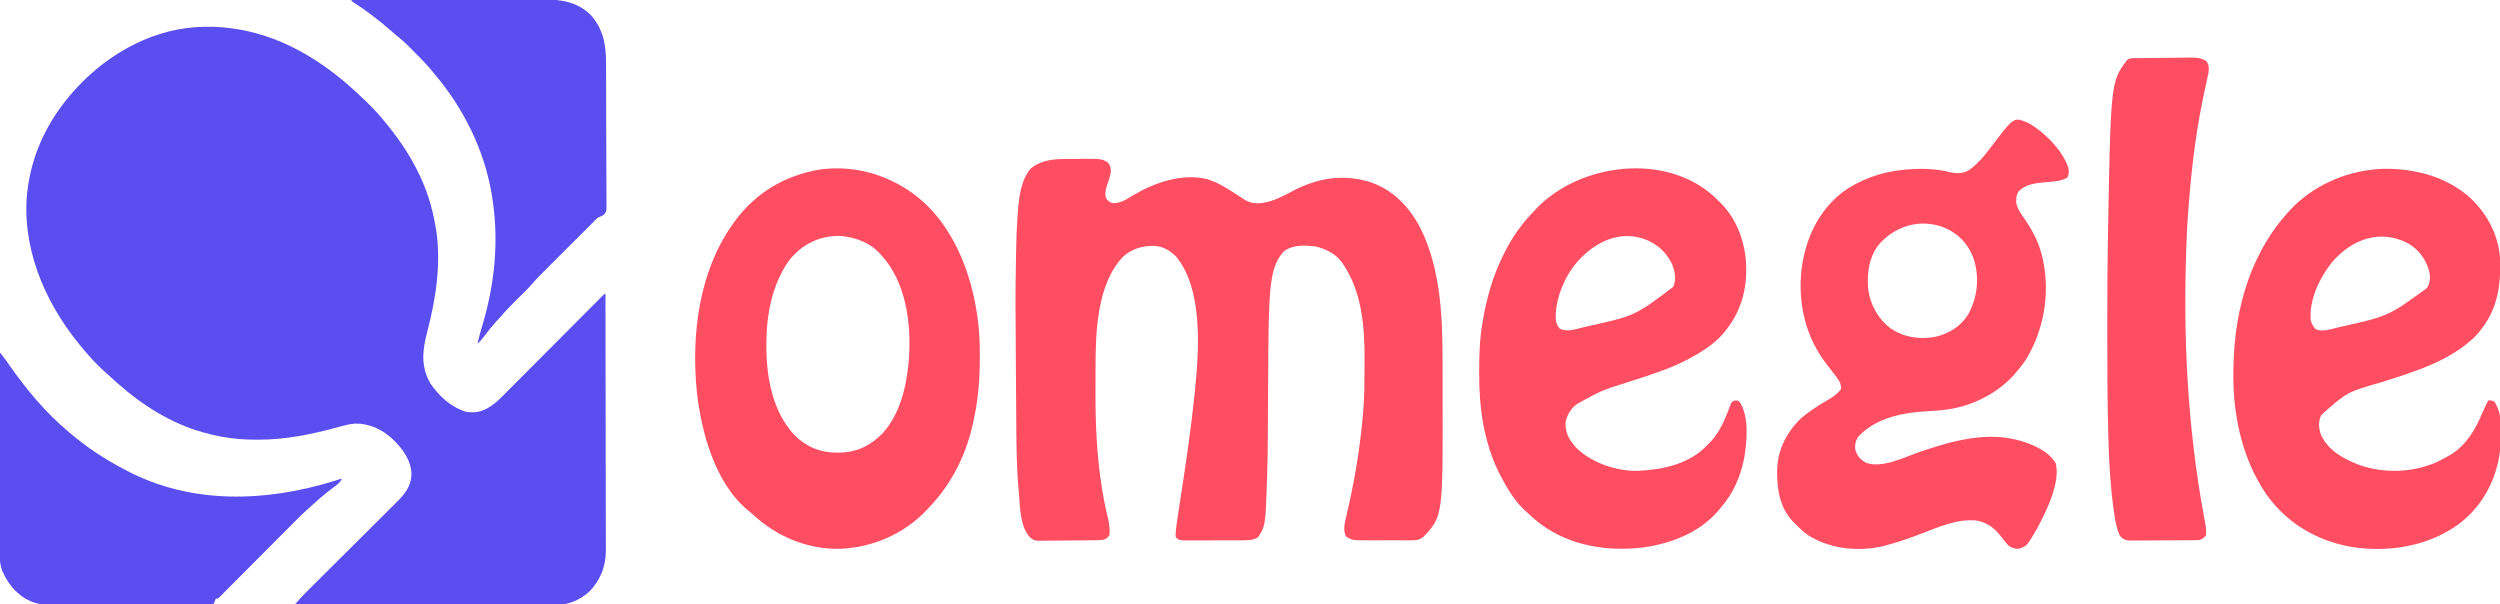 <?xml version="1.0" encoding="UTF-8"?>
<svg version="1.1" xmlns="http://www.w3.org/2000/svg" width="2560" height="619">
<path d="M0 0 C0.557 0.377 1.114 0.754 1.688 1.143 C17.628 12.002 32.151 24.608 46 38 C46.745 38.72 46.745 38.72 47.504 39.454 C52.947 44.743 58.139 50.173 63 56 C63.678 56.808 63.678 56.808 64.37 57.631 C77.33 73.113 88.726 89.036 98 107 C98.533 108.019 98.533 108.019 99.077 109.06 C108.457 127.194 114.636 146.89 118 167 C118.336 168.895 118.336 168.895 118.68 170.828 C123.802 205.493 118.324 240.89 109.558 274.457 C104.643 293.354 102.521 310.034 112.793 327.766 C121.75 340.892 134.059 352.118 149.5 356.75 C150.325 356.832 151.15 356.915 152 357 C152.632 357.063 153.263 357.126 153.914 357.191 C164.932 357.795 172.86 352.848 181 346 C184.797 342.463 188.452 338.792 192.104 335.108 C193.187 334.022 194.27 332.938 195.354 331.853 C197.67 329.535 199.982 327.213 202.293 324.888 C205.943 321.216 209.601 317.55 213.259 313.885 C219.038 308.095 224.812 302.301 230.584 296.504 C240.943 286.1 251.308 275.702 261.678 265.309 C265.318 261.661 268.954 258.011 272.589 254.358 C274.84 252.096 277.093 249.836 279.347 247.576 C280.396 246.524 281.444 245.471 282.491 244.417 C283.913 242.985 285.338 241.557 286.764 240.129 C287.563 239.327 288.361 238.525 289.184 237.698 C291 236 291 236 292 236 C292.069 270.447 292.122 304.894 292.153 339.341 C292.157 343.411 292.161 347.481 292.165 351.552 C292.166 352.362 292.166 353.172 292.167 354.007 C292.18 367.113 292.204 380.219 292.231 393.325 C292.26 406.781 292.276 420.238 292.282 433.694 C292.286 441.992 292.299 450.289 292.324 458.587 C292.34 464.283 292.344 469.98 292.341 475.676 C292.339 478.959 292.343 482.241 292.358 485.523 C292.373 489.093 292.369 492.661 292.361 496.231 C292.37 497.254 292.378 498.278 292.387 499.332 C292.289 515.283 286.771 529.025 275.703 540.523 C265.148 550.194 253.365 554.639 239.161 554.481 C237.45 554.486 237.45 554.486 235.705 554.491 C231.911 554.498 228.118 554.476 224.323 554.454 C221.593 554.451 218.862 554.453 216.132 554.456 C210.267 554.458 204.402 554.445 198.538 554.423 C190.059 554.39 181.58 554.38 173.1 554.375 C159.341 554.366 145.582 554.34 131.823 554.302 C118.463 554.265 105.103 554.237 91.743 554.22 C90.506 554.218 90.506 554.218 89.244 554.217 C85.108 554.211 80.971 554.206 76.835 554.201 C42.556 554.16 8.278 554.089 -26 554 C-22.561 549.916 -19.078 545.954 -15.288 542.188 C-14.395 541.298 -13.502 540.408 -12.582 539.491 C-11.611 538.528 -10.639 537.565 -9.668 536.602 C-8.63 535.57 -7.593 534.537 -6.556 533.505 C-4.335 531.293 -2.112 529.083 0.112 526.874 C3.634 523.375 7.15 519.872 10.666 516.368 C20.659 506.408 30.656 496.452 40.664 486.507 C46.2 481.005 51.731 475.498 57.256 469.986 C60.744 466.505 64.239 463.032 67.739 459.563 C69.919 457.398 72.093 455.228 74.266 453.055 C75.269 452.055 76.274 451.057 77.283 450.061 C86.16 441.296 92.806 433.686 93.375 420.75 C93.045 406.558 84.462 394.819 74.69 385.217 C63.683 374.841 50.671 368.543 35.449 368.727 C29.656 369.186 24.176 370.762 18.593 372.293 C-8.464 379.665 -35.184 385.222 -63.312 385.25 C-64.363 385.252 -64.363 385.252 -65.435 385.253 C-77.812 385.241 -89.833 384.349 -102 382 C-103.128 381.783 -103.128 381.783 -104.28 381.562 C-109.244 380.571 -114.126 379.364 -119 378 C-119.684 377.811 -120.368 377.623 -121.072 377.428 C-152.961 368.373 -182.342 349.848 -207 328 C-207.859 327.241 -208.717 326.481 -209.602 325.699 C-212.083 323.482 -214.542 321.242 -217 319 C-217.98 318.125 -218.959 317.249 -219.969 316.348 C-226.402 310.577 -232.367 304.564 -238 298 C-238.862 297.014 -239.725 296.028 -240.613 295.012 C-278.069 251.85 -303.937 197.113 -300.773 138.992 C-298.208 102.855 -284.986 69.665 -263 41 C-262.577 40.447 -262.154 39.894 -261.718 39.325 C-231.35 0.293 -186.15 -29.973 -136.467 -36.324 C-87.326 -42.174 -40.559 -27.633 0 0 Z " fill="#5A4EF1" transform="translate(328,65)"/>
<path d="M0 0 C0.895 -0.006 1.79 -0.011 2.712 -0.017 C4.595 -0.027 6.478 -0.033 8.362 -0.037 C11.212 -0.047 14.062 -0.078 16.912 -0.109 C36.955 -0.23 36.955 -0.23 43.418 3.203 C46.394 6.406 46.973 8.898 46.855 13.301 C46.171 17.84 44.716 22.118 43.197 26.442 C41.542 31.25 40.551 35.446 42.105 40.391 C43.998 43.004 45.399 43.983 48.418 45.203 C56.764 45.601 62.636 41.522 69.544 37.329 C91.317 24.244 119.26 14.561 144.844 20.465 C156.187 23.718 165.637 29.823 175.418 36.203 C177.479 37.539 179.541 38.873 181.605 40.203 C182.424 40.739 183.243 41.276 184.086 41.828 C192.252 46.643 199.545 45.848 208.543 43.703 C217.072 41.391 224.666 37.36 232.418 33.203 C257.44 19.81 283.799 15.007 311.543 23.391 C336.205 31.339 352.906 49.387 364.487 71.923 C384.391 112.587 386.57 160.819 386.586 205.316 C386.589 207.422 386.593 209.527 386.596 211.632 C386.602 216.03 386.604 220.428 386.603 224.826 C386.603 229.252 386.61 233.677 386.624 238.103 C387.014 365.663 387.014 365.663 367.164 386.75 C363.317 389.952 360.282 390.455 355.308 390.462 C353.455 390.471 353.455 390.471 351.565 390.481 C350.219 390.477 348.873 390.473 347.527 390.469 C346.14 390.47 344.752 390.472 343.365 390.475 C340.456 390.477 337.548 390.473 334.639 390.464 C330.929 390.453 327.22 390.459 323.51 390.471 C320.643 390.478 317.776 390.476 314.909 390.471 C313.542 390.469 312.175 390.471 310.809 390.476 C294.279 390.52 294.279 390.52 287.918 386.703 C284.078 380.304 286.781 371.215 288.395 364.352 C288.82 362.449 289.245 360.547 289.67 358.644 C290.006 357.161 290.006 357.161 290.35 355.649 C297.683 323.172 302.867 290.411 305.418 257.203 C305.512 255.996 305.606 254.788 305.704 253.544 C306.551 241.196 306.638 228.851 306.658 216.478 C306.668 212.869 306.699 209.261 306.73 205.652 C306.884 171.956 304.077 135.723 284.418 107.203 C283.999 106.579 283.58 105.955 283.148 105.312 C277.018 97.081 266.515 91.7 256.641 89.617 C245.952 88.244 234.1 87.61 224.906 93.93 C210.456 107.132 210.028 134.444 209.13 152.549 C208.417 168.757 208.225 184.958 208.148 201.179 C208.129 204.827 208.105 208.475 208.081 212.122 C208.022 221.357 207.969 230.593 207.918 239.828 C207.862 249.79 207.805 259.753 207.74 269.715 C207.717 273.311 207.696 276.907 207.678 280.503 C207.607 295.293 207.427 310.074 206.955 324.857 C206.916 326.1 206.877 327.343 206.836 328.624 C205.233 375.277 205.233 375.277 198.09 386.82 C193.679 390.469 187.546 390.458 182.077 390.478 C181.381 390.483 180.684 390.488 179.966 390.493 C177.685 390.507 175.405 390.506 173.125 390.504 C171.53 390.508 169.936 390.512 168.341 390.517 C165.01 390.524 161.679 390.524 158.348 390.519 C154.081 390.513 149.814 390.53 145.547 390.553 C142.258 390.568 138.97 390.569 135.682 390.566 C134.108 390.566 132.535 390.571 130.961 390.581 C128.764 390.594 126.568 390.587 124.37 390.575 C123.121 390.576 121.872 390.577 120.585 390.577 C117.138 390.17 115.653 389.868 113.418 387.203 C113.158 384.449 113.158 384.449 113.511 381.085 C113.639 379.826 113.768 378.567 113.9 377.27 C114.068 375.914 114.241 374.558 114.418 373.203 C114.504 372.544 114.59 371.885 114.678 371.207 C115.251 366.939 115.896 362.684 116.563 358.43 C116.942 356.014 117.314 353.597 117.684 351.18 C118.214 347.723 118.746 344.266 119.28 340.809 C124.289 308.346 129.046 275.884 132.418 243.203 C132.491 242.507 132.564 241.81 132.639 241.093 C137.021 199.116 142.189 135.44 114.285 100.535 C108.116 93.947 100.897 89.704 91.789 89 C79.388 88.802 68.59 91.654 59.262 100.172 C32.684 128.385 31.27 177.105 31.25 213.566 C31.247 215.011 31.243 216.455 31.24 217.899 C31.234 220.915 31.232 223.931 31.233 226.947 C31.233 229.959 31.226 232.97 31.212 235.982 C31.138 252.536 31.349 269.023 32.344 285.551 C32.406 286.59 32.406 286.59 32.47 287.65 C34.121 314.51 37.508 341.193 43.843 367.368 C45.219 373.281 46.154 379.124 45.418 385.203 C43.672 387.759 42.608 388.805 39.695 389.78 C36.69 390.338 33.798 390.371 30.741 390.412 C30.079 390.422 29.416 390.431 28.734 390.442 C26.549 390.471 24.365 390.493 22.18 390.512 C21.431 390.518 20.682 390.525 19.91 390.532 C15.947 390.564 11.984 390.589 8.021 390.608 C4.749 390.626 1.478 390.661 -1.794 390.711 C-5.754 390.771 -9.713 390.802 -13.673 390.811 C-15.177 390.82 -16.682 390.839 -18.186 390.868 C-31.409 391.113 -31.409 391.113 -35.969 387.305 C-45.632 376.983 -45.937 358.316 -47.035 344.809 C-47.205 342.731 -47.388 340.655 -47.574 338.578 C-49.427 317.244 -49.754 295.871 -49.885 274.468 C-49.908 270.949 -49.935 267.43 -49.961 263.911 C-50.005 257.994 -50.046 252.076 -50.085 246.159 C-50.124 240.174 -50.165 234.188 -50.21 228.203 C-50.215 227.469 -50.221 226.735 -50.226 225.979 C-50.232 225.247 -50.237 224.515 -50.243 223.76 C-50.856 141.052 -50.856 141.052 -50.265 106.094 C-50.206 102.538 -50.16 98.982 -50.113 95.426 C-49.929 83.299 -49.498 71.218 -48.656 59.117 C-48.579 57.983 -48.501 56.85 -48.421 55.682 C-47.25 40.103 -45.471 21.302 -34.582 9.203 C-24.013 1.36 -12.762 0.064 0 0 Z " fill="#FF4D61" transform="translate(1090.582,162.797)"/>
<path d="M0 0 C15.59 8.775 34.697 28.103 40.125 45.562 C40.73 49.122 40.904 52.187 39.062 55.438 C31.856 59.622 22.625 59.513 14.549 60.33 C4.985 61.379 -3.934 62.448 -10.875 69.562 C-12.68 72.532 -13.195 74.85 -13.25 78.312 C-13.278 79.112 -13.307 79.911 -13.336 80.734 C-12.238 87.47 -7.975 93.084 -4.125 98.562 C3.663 109.988 9.915 122.041 13.125 135.562 C13.423 136.79 13.721 138.017 14.027 139.281 C21.559 174.262 15.099 212.312 -3.875 242.562 C-7.211 247.513 -10.913 252.103 -14.875 256.562 C-16.076 257.914 -16.076 257.914 -17.301 259.293 C-29.753 272.438 -45.798 282.065 -62.875 287.875 C-63.55 288.105 -64.224 288.336 -64.919 288.573 C-77.135 292.477 -89.309 293.948 -102.062 294.5 C-128.021 295.873 -156.202 300.62 -174.875 320.562 C-177.938 325.018 -178.754 329.238 -177.875 334.562 C-175.948 340.769 -172.554 344.492 -166.875 347.562 C-149.495 353.356 -126.991 341.295 -110.564 335.763 C-71.862 322.745 -32.614 312.55 6.125 330.562 C14.755 334.923 21.93 339.47 27.125 347.75 C32.442 368.022 16.76 398.819 7.125 416.562 C-2.398 432.698 -2.398 432.698 -10.812 435.562 C-14.721 435.562 -17.606 434.625 -20.875 432.562 C-23.431 429.99 -25.578 427.149 -27.75 424.25 C-34.661 415.044 -42.264 408.618 -53.875 406.562 C-73.036 404.619 -91.926 412.864 -109.418 419.61 C-122.406 424.618 -135.346 429.226 -148.875 432.562 C-149.897 432.815 -150.919 433.068 -151.973 433.328 C-176.744 438.559 -204.506 435.326 -226.139 421.753 C-231.237 418.257 -235.571 413.971 -239.875 409.562 C-240.89 408.578 -240.89 408.578 -241.926 407.574 C-255.632 393.382 -258.324 373.754 -258.086 354.934 C-257.486 333.905 -248.506 316.226 -233.422 301.766 C-224.708 294.228 -214.934 288.192 -205.004 282.405 C-200.676 279.843 -197.262 277.288 -193.875 273.562 C-193.545 273.233 -193.215 272.902 -192.875 272.562 C-192.273 267.26 -193.652 264.74 -196.75 260.5 C-197.154 259.938 -197.558 259.375 -197.975 258.796 C-200.813 254.882 -203.812 251.103 -206.812 247.312 C-228.937 219.067 -237.028 184.673 -233.104 149.264 C-229.21 118.817 -216.442 90.512 -192.021 71.088 C-174.016 57.633 -152.191 49.823 -129.875 47.562 C-128.813 47.453 -127.751 47.343 -126.656 47.23 C-111.76 45.9 -96.534 46.071 -81.938 49.688 C-74.962 51.357 -68.27 51.674 -61.922 47.992 C-50.824 40.24 -43.086 29.41 -34.984 18.766 C-15.341 -6.899 -15.341 -6.899 0 0 Z M-152.883 122.723 C-164.026 136.012 -166.288 152.811 -164.875 169.562 C-162.626 185.817 -155.189 199.423 -142.207 209.668 C-128.267 219.102 -112.207 221.524 -95.812 218.438 C-82.004 215.115 -70.101 207.778 -62.438 195.562 C-53.231 178.608 -50.928 159.718 -56.041 141.023 C-60.324 126.93 -68.768 116.191 -81.635 109.124 C-106.456 96.228 -134.305 102.735 -152.883 122.723 Z " fill="#FF4D61" transform="translate(2077.875,126.438)"/>
<path d="M0 0 C1.911 1.822 3.767 3.684 5.625 5.562 C6.437 6.364 7.249 7.166 8.086 7.992 C23.544 24.083 31.794 47.427 32.625 69.562 C32.665 70.528 32.705 71.494 32.746 72.488 C33.319 100.109 24.694 124.053 5.438 144.188 C-3.851 153.118 -13.984 159.59 -25.312 165.625 C-26.162 166.083 -27.011 166.541 -27.886 167.013 C-47.381 177.083 -68.678 183.479 -89.491 190.19 C-115.523 198.465 -115.523 198.465 -139.375 211.562 C-140.027 212.009 -140.68 212.455 -141.352 212.914 C-147.379 217.505 -151.017 224.167 -152.312 231.625 C-152.486 242.528 -148.089 249.749 -140.812 257.625 C-125.007 272.711 -100.234 281.043 -78.508 280.711 C-54.196 279.559 -28.761 274.686 -10.375 257.562 C-9.045 256.325 -9.045 256.325 -7.688 255.062 C-6.543 253.825 -6.543 253.825 -5.375 252.562 C-4.857 252.038 -4.339 251.513 -3.805 250.973 C5.456 241.151 10.662 228.862 15.392 216.407 C15.741 215.534 16.09 214.661 16.449 213.762 C16.749 212.976 17.049 212.191 17.358 211.382 C18.625 209.562 18.625 209.562 21.128 208.718 C23.625 208.562 23.625 208.562 25.75 209.875 C35.925 224.459 33.559 249.941 30.871 266.59 C27.362 285.824 19.509 303.744 6.625 318.562 C5.948 319.384 5.271 320.205 4.574 321.051 C-16.252 345.532 -48.357 356.881 -79.562 359.875 C-116.382 362.832 -153.425 355.43 -182.375 331.562 C-185.79 328.643 -189.103 325.64 -192.375 322.562 C-193.261 321.774 -193.261 321.774 -194.164 320.969 C-204.365 311.493 -211.977 298.785 -218.375 286.562 C-218.958 285.451 -219.54 284.34 -220.141 283.195 C-235.931 251.259 -240.807 216.349 -240.688 181.125 C-240.686 180.017 -240.684 178.909 -240.682 177.768 C-240.637 161.505 -240.203 145.615 -237.375 129.562 C-237.126 128.055 -237.126 128.055 -236.871 126.516 C-233.029 103.662 -226.682 81.362 -216.375 60.562 C-216.034 59.859 -215.693 59.155 -215.341 58.43 C-207.339 42.029 -197.129 27.6 -184.375 14.562 C-183.565 13.703 -182.756 12.843 -181.922 11.957 C-137.227 -34.54 -49.666 -45.507 0 0 Z M-136.375 62.562 C-137.043 63.232 -137.71 63.901 -138.398 64.59 C-152.565 79.75 -162.648 103.542 -162.375 124.562 C-161.976 128.777 -161.049 131.77 -158.25 135.062 C-150.682 139.011 -141.235 135.429 -133.438 133.562 C-132.45 133.328 -132.45 133.328 -131.443 133.089 C-81.277 122.045 -81.277 122.045 -41.812 92.188 C-38.652 84.217 -40.165 76.321 -43.375 68.562 C-49.758 55.662 -59.634 47.392 -73.312 42.688 C-97.315 35.38 -119.59 45.555 -136.375 62.562 Z " fill="#FF4D61" transform="translate(1755.375,201.438)"/>
<path d="M0 0 C32.715 -0.698 66.823 8.265 90.997 31.109 C108.613 48.211 119.854 71.165 120.289 95.988 C120.703 125.959 115.229 150.402 93.555 172.688 C67.65 197.284 32.297 207.678 -0.893 218.376 C-36.49 228.472 -36.49 228.472 -63.102 252.156 C-66.003 258.881 -65.818 265.37 -63.324 272.184 C-56.182 288.142 -40.618 296.801 -24.899 302.919 C0.505 312.167 30.651 311.307 55.484 300.227 C59.438 298.352 63.248 296.283 67.051 294.121 C68.34 293.398 68.34 293.398 69.656 292.66 C86.058 282.616 94.985 266.519 102.227 249.348 C103.99 245.174 105.989 241.154 108.051 237.121 C110.801 237.059 110.801 237.059 114.051 238.121 C124.165 252.093 121.594 277.868 119.363 293.961 C114.547 322.177 100.04 347.608 76.758 364.543 C44.959 387.006 4.775 393.233 -33.262 386.934 C-68.098 380.549 -98.31 362.634 -119.034 333.561 C-144.69 296.207 -153.999 249.909 -152.949 205.121 C-152.93 203.985 -152.93 203.985 -152.911 202.827 C-151.75 141.451 -134.407 81.705 -90.371 37.535 C-65.837 14.25 -33.612 1.38 0 0 Z M-51.895 95.535 C-64.477 111.37 -75.249 133.319 -73.824 154.059 C-73.183 158.254 -71.638 160.862 -68.949 164.121 C-62.188 167.502 -52.563 163.985 -45.699 162.371 C-45.059 162.221 -44.419 162.071 -43.76 161.916 C5.849 150.839 5.849 150.839 45.32 122.016 C48.776 116.236 48.839 110.652 47.402 104.215 C43.821 92.337 36.979 82.829 26.262 76.465 C-2.488 61.31 -31.408 71.841 -51.895 95.535 Z " fill="#FF4D61" transform="translate(2439.949,172.879)"/>
<path d="M0 0 C38.177 35.122 54.903 90.986 57.33 141.541 C57.531 147.689 57.545 153.834 57.52 159.984 C57.517 161.387 57.517 161.387 57.514 162.817 C57.437 186.422 55.011 209.058 49.207 231.984 C49.014 232.754 48.821 233.524 48.622 234.317 C41.02 263.898 26.396 291.048 5.207 312.984 C4.345 313.91 3.482 314.835 2.594 315.789 C-20.767 340.222 -53.2 353.983 -86.887 354.984 C-119.551 355.349 -150.739 342.159 -174.504 320.062 C-176.083 318.629 -177.716 317.252 -179.387 315.926 C-213.428 288.461 -227.811 235.097 -232.262 193.89 C-237.922 135.962 -230.242 71.583 -195.793 22.984 C-195.059 21.935 -194.326 20.886 -193.57 19.805 C-171.903 -9.784 -142.397 -27.169 -106.48 -33.418 C-67.523 -38.804 -28.946 -25.956 0 0 Z M-137.305 59.059 C-155.244 83.82 -161.017 115.156 -161.043 145.172 C-161.044 145.878 -161.044 146.584 -161.045 147.311 C-160.996 179.496 -154.85 214.42 -132.109 238.699 C-119.994 250.651 -105.62 256.599 -88.605 256.484 C-87.109 256.476 -87.109 256.476 -85.583 256.467 C-67.732 256.041 -53.76 248.965 -41.426 236.051 C-25.058 217.522 -18.318 192.064 -15.793 167.984 C-15.682 166.969 -15.571 165.953 -15.457 164.906 C-12.202 129.888 -16.492 88.264 -38.73 59.672 C-40.068 58.095 -41.421 56.532 -42.793 54.984 C-43.385 54.287 -43.976 53.59 -44.586 52.871 C-55.064 41.366 -69.418 36.111 -84.578 34.609 C-105.957 33.89 -123.857 42.6 -137.305 59.059 Z " fill="#FF4D61" transform="translate(945.793,207.016)"/>
<path d="M0 0 C27.808 -0.094 55.616 -0.164 83.424 -0.207 C96.337 -0.228 109.249 -0.256 122.161 -0.302 C133.419 -0.342 144.677 -0.367 155.935 -0.376 C161.893 -0.382 167.85 -0.394 173.808 -0.423 C179.423 -0.45 185.038 -0.458 190.653 -0.452 C192.707 -0.454 194.761 -0.461 196.815 -0.477 C214.805 -0.605 230.419 1.846 244.25 14.625 C257.635 29.153 260.609 45.319 260.581 64.321 C260.593 66 260.607 67.678 260.622 69.357 C260.657 73.867 260.666 78.376 260.669 82.886 C260.672 85.708 260.68 88.53 260.691 91.352 C260.728 101.206 260.744 111.061 260.741 120.916 C260.739 130.091 260.781 139.265 260.844 148.44 C260.896 156.338 260.918 164.236 260.915 172.135 C260.914 176.844 260.926 181.552 260.968 186.261 C261.007 190.679 261.007 195.096 260.978 199.514 C260.974 201.134 260.983 202.755 261.007 204.375 C261.179 216.646 261.179 216.646 258.33 219.918 C256.272 221.177 254.222 222.072 252 223 C249.345 225.406 249.345 225.406 247 228 C245.073 229.922 243.146 231.844 241.219 233.765 C235.566 239.402 229.915 245.042 224.265 250.683 C220.856 254.087 217.446 257.49 214.034 260.891 C210.719 264.195 207.407 267.501 204.096 270.809 C202.841 272.062 201.585 273.314 200.329 274.566 C194.521 280.349 188.754 286.1 183.434 292.342 C181.25 294.867 178.908 297.186 176.531 299.531 C176.047 300.011 175.563 300.492 175.065 300.986 C173.037 302.998 171.003 305.003 168.97 307.009 C163.084 312.824 157.373 318.701 152 325 C150.566 326.566 149.129 328.129 147.688 329.688 C143.676 334.117 140.02 338.748 136.45 343.534 C134.154 346.593 131.777 349.369 129 352 C130.191 346.278 131.638 340.735 133.36 335.151 C146.578 292.045 151.229 246.636 144 202 C143.844 201.025 143.689 200.05 143.528 199.046 C135.997 153.966 115.216 111.937 86 77 C85.128 75.941 84.255 74.883 83.383 73.824 C77.893 67.208 72.198 60.97 66 55 C61 50 61 50 59.309 48.238 C54.808 43.611 50.059 39.5 45.023 35.465 C42.928 33.756 40.88 32.038 38.852 30.254 C27.156 19.971 14.734 10.623 1.646 2.177 C1.103 1.789 0.56 1.4 0 1 C0 0.67 0 0.34 0 0 Z " fill="#5A4EF1" transform="translate(360,0)"/>
<path d="M0 0 C5.894 -0.023 10.921 0.211 15.875 3.767 C18.564 7.64 18.57 11.093 17.912 15.691 C17.617 17.074 17.311 18.455 16.996 19.834 C16.659 21.398 16.322 22.963 15.986 24.528 C15.804 25.35 15.623 26.171 15.437 27.018 C14.471 31.422 13.551 35.837 12.633 40.252 C12.445 41.156 12.257 42.06 12.063 42.991 C3.581 84.15 -0.765 126.128 -3.563 168.017 C-3.629 169.012 -3.696 170.007 -3.765 171.031 C-4.128 176.691 -4.368 182.35 -4.563 188.017 C-4.606 189.185 -4.65 190.353 -4.695 191.556 C-8.014 282.135 -4.381 374.053 13.609 471.809 C13.849 473.057 14.089 474.305 14.336 475.591 C14.549 476.67 14.762 477.748 14.982 478.86 C15.48 482.314 15.633 485.532 15.437 489.017 C13.219 491.924 11.918 492.857 8.437 494.017 C6.016 494.128 3.622 494.185 1.2 494.194 C0.466 494.201 -0.268 494.207 -1.024 494.214 C-3.451 494.234 -5.878 494.245 -8.305 494.255 C-9.549 494.262 -9.549 494.262 -10.818 494.268 C-15.207 494.289 -19.596 494.303 -23.985 494.312 C-28.517 494.323 -33.048 494.358 -37.58 494.398 C-41.066 494.424 -44.553 494.432 -48.039 494.436 C-49.71 494.44 -51.38 494.452 -53.051 494.471 C-55.39 494.495 -57.727 494.494 -60.066 494.487 C-61.098 494.506 -61.098 494.506 -62.151 494.526 C-66.877 494.475 -69.253 493.361 -72.563 490.017 C-76.12 482.809 -77.468 474.54 -78.625 466.642 C-78.788 465.556 -78.951 464.469 -79.118 463.35 C-82.537 439.116 -83.878 414.463 -84.563 390.017 C-84.582 389.323 -84.602 388.629 -84.622 387.914 C-85.552 354.694 -85.721 321.485 -85.691 288.254 C-85.686 282.237 -85.691 276.22 -85.696 270.203 C-85.716 242.87 -85.592 215.545 -85.109 188.216 C-85.08 186.5 -85.08 186.5 -85.049 184.749 C-82.188 24.776 -82.188 24.776 -65.348 2.404 C-62.807 0.43 -60.945 0.619 -57.749 0.585 C-56.554 0.565 -55.359 0.545 -54.127 0.525 C-52.834 0.518 -51.54 0.512 -50.207 0.505 C-48.863 0.489 -47.519 0.47 -46.175 0.451 C-42.632 0.404 -39.089 0.374 -35.546 0.348 C-31.965 0.318 -28.384 0.271 -24.803 0.226 C-16.535 0.126 -8.268 0.055 0 0 Z " fill="#FF4D61" transform="translate(2243.563,58.983)"/>
<path d="M0 0 C2.305 2.868 4.568 5.726 6.664 8.75 C7.379 9.776 7.379 9.776 8.109 10.823 C8.61 11.541 9.11 12.26 9.625 13 C26.895 37.591 46.819 61.708 70 81 C70.498 81.428 70.996 81.856 71.51 82.297 C88.733 97.077 107.832 109.616 128 120 C128.702 120.371 129.405 120.743 130.128 121.125 C196 155.715 272.095 153.075 341.487 131.73 C344.332 130.842 347.168 129.928 350 129 C348.455 133.146 345.759 134.932 342.25 137.5 C337.293 141.198 332.498 145.025 327.812 149.062 C327.28 149.52 326.747 149.978 326.198 150.449 C317.792 157.723 309.646 165.205 301.818 173.1 C300.962 173.959 300.105 174.819 299.223 175.705 C296.907 178.029 294.594 180.355 292.282 182.682 C289.851 185.127 287.417 187.568 284.982 190.009 C276.716 198.3 268.455 206.596 260.199 214.897 C255.622 219.499 251.041 224.097 246.456 228.691 C244.036 231.117 241.617 233.545 239.203 235.978 C236.522 238.678 233.835 241.372 231.146 244.065 C230.347 244.873 229.547 245.682 228.722 246.515 C227.994 247.243 227.265 247.97 226.514 248.72 C225.88 249.357 225.246 249.994 224.592 250.651 C223 252 223 252 221 252 C220.691 252.804 220.381 253.609 220.062 254.438 C219 257 219 257 218 258 C215.739 258.108 213.474 258.144 211.21 258.154 C210.491 258.158 209.773 258.163 209.032 258.167 C206.606 258.181 204.179 258.187 201.753 258.193 C200.02 258.201 198.287 258.209 196.555 258.218 C190.844 258.244 185.133 258.259 179.422 258.273 C177.456 258.279 175.489 258.284 173.523 258.29 C165.337 258.311 157.152 258.33 148.966 258.341 C137.245 258.357 125.524 258.39 113.802 258.448 C105.558 258.486 97.314 258.506 89.07 258.511 C84.15 258.515 79.229 258.527 74.309 258.559 C69.67 258.589 65.031 258.596 60.392 258.584 C58.697 258.584 57.003 258.592 55.309 258.609 C40.729 258.753 29.136 256.104 18 246 C17.113 245.196 16.226 244.391 15.312 243.562 C10.183 237.878 6.03 232.042 3 225 C2.729 224.387 2.458 223.775 2.179 223.143 C-1.233 213.861 -0.395 203.863 -0.341 194.128 C-0.34 192.009 -0.34 189.889 -0.342 187.769 C-0.343 182.037 -0.325 176.304 -0.304 170.571 C-0.285 164.572 -0.284 158.573 -0.28 152.574 C-0.271 141.223 -0.246 129.873 -0.216 118.523 C-0.182 105.596 -0.166 92.67 -0.151 79.744 C-0.12 53.163 -0.067 26.581 0 0 Z " fill="#5A4EF1" transform="translate(0,361)"/>
</svg>
